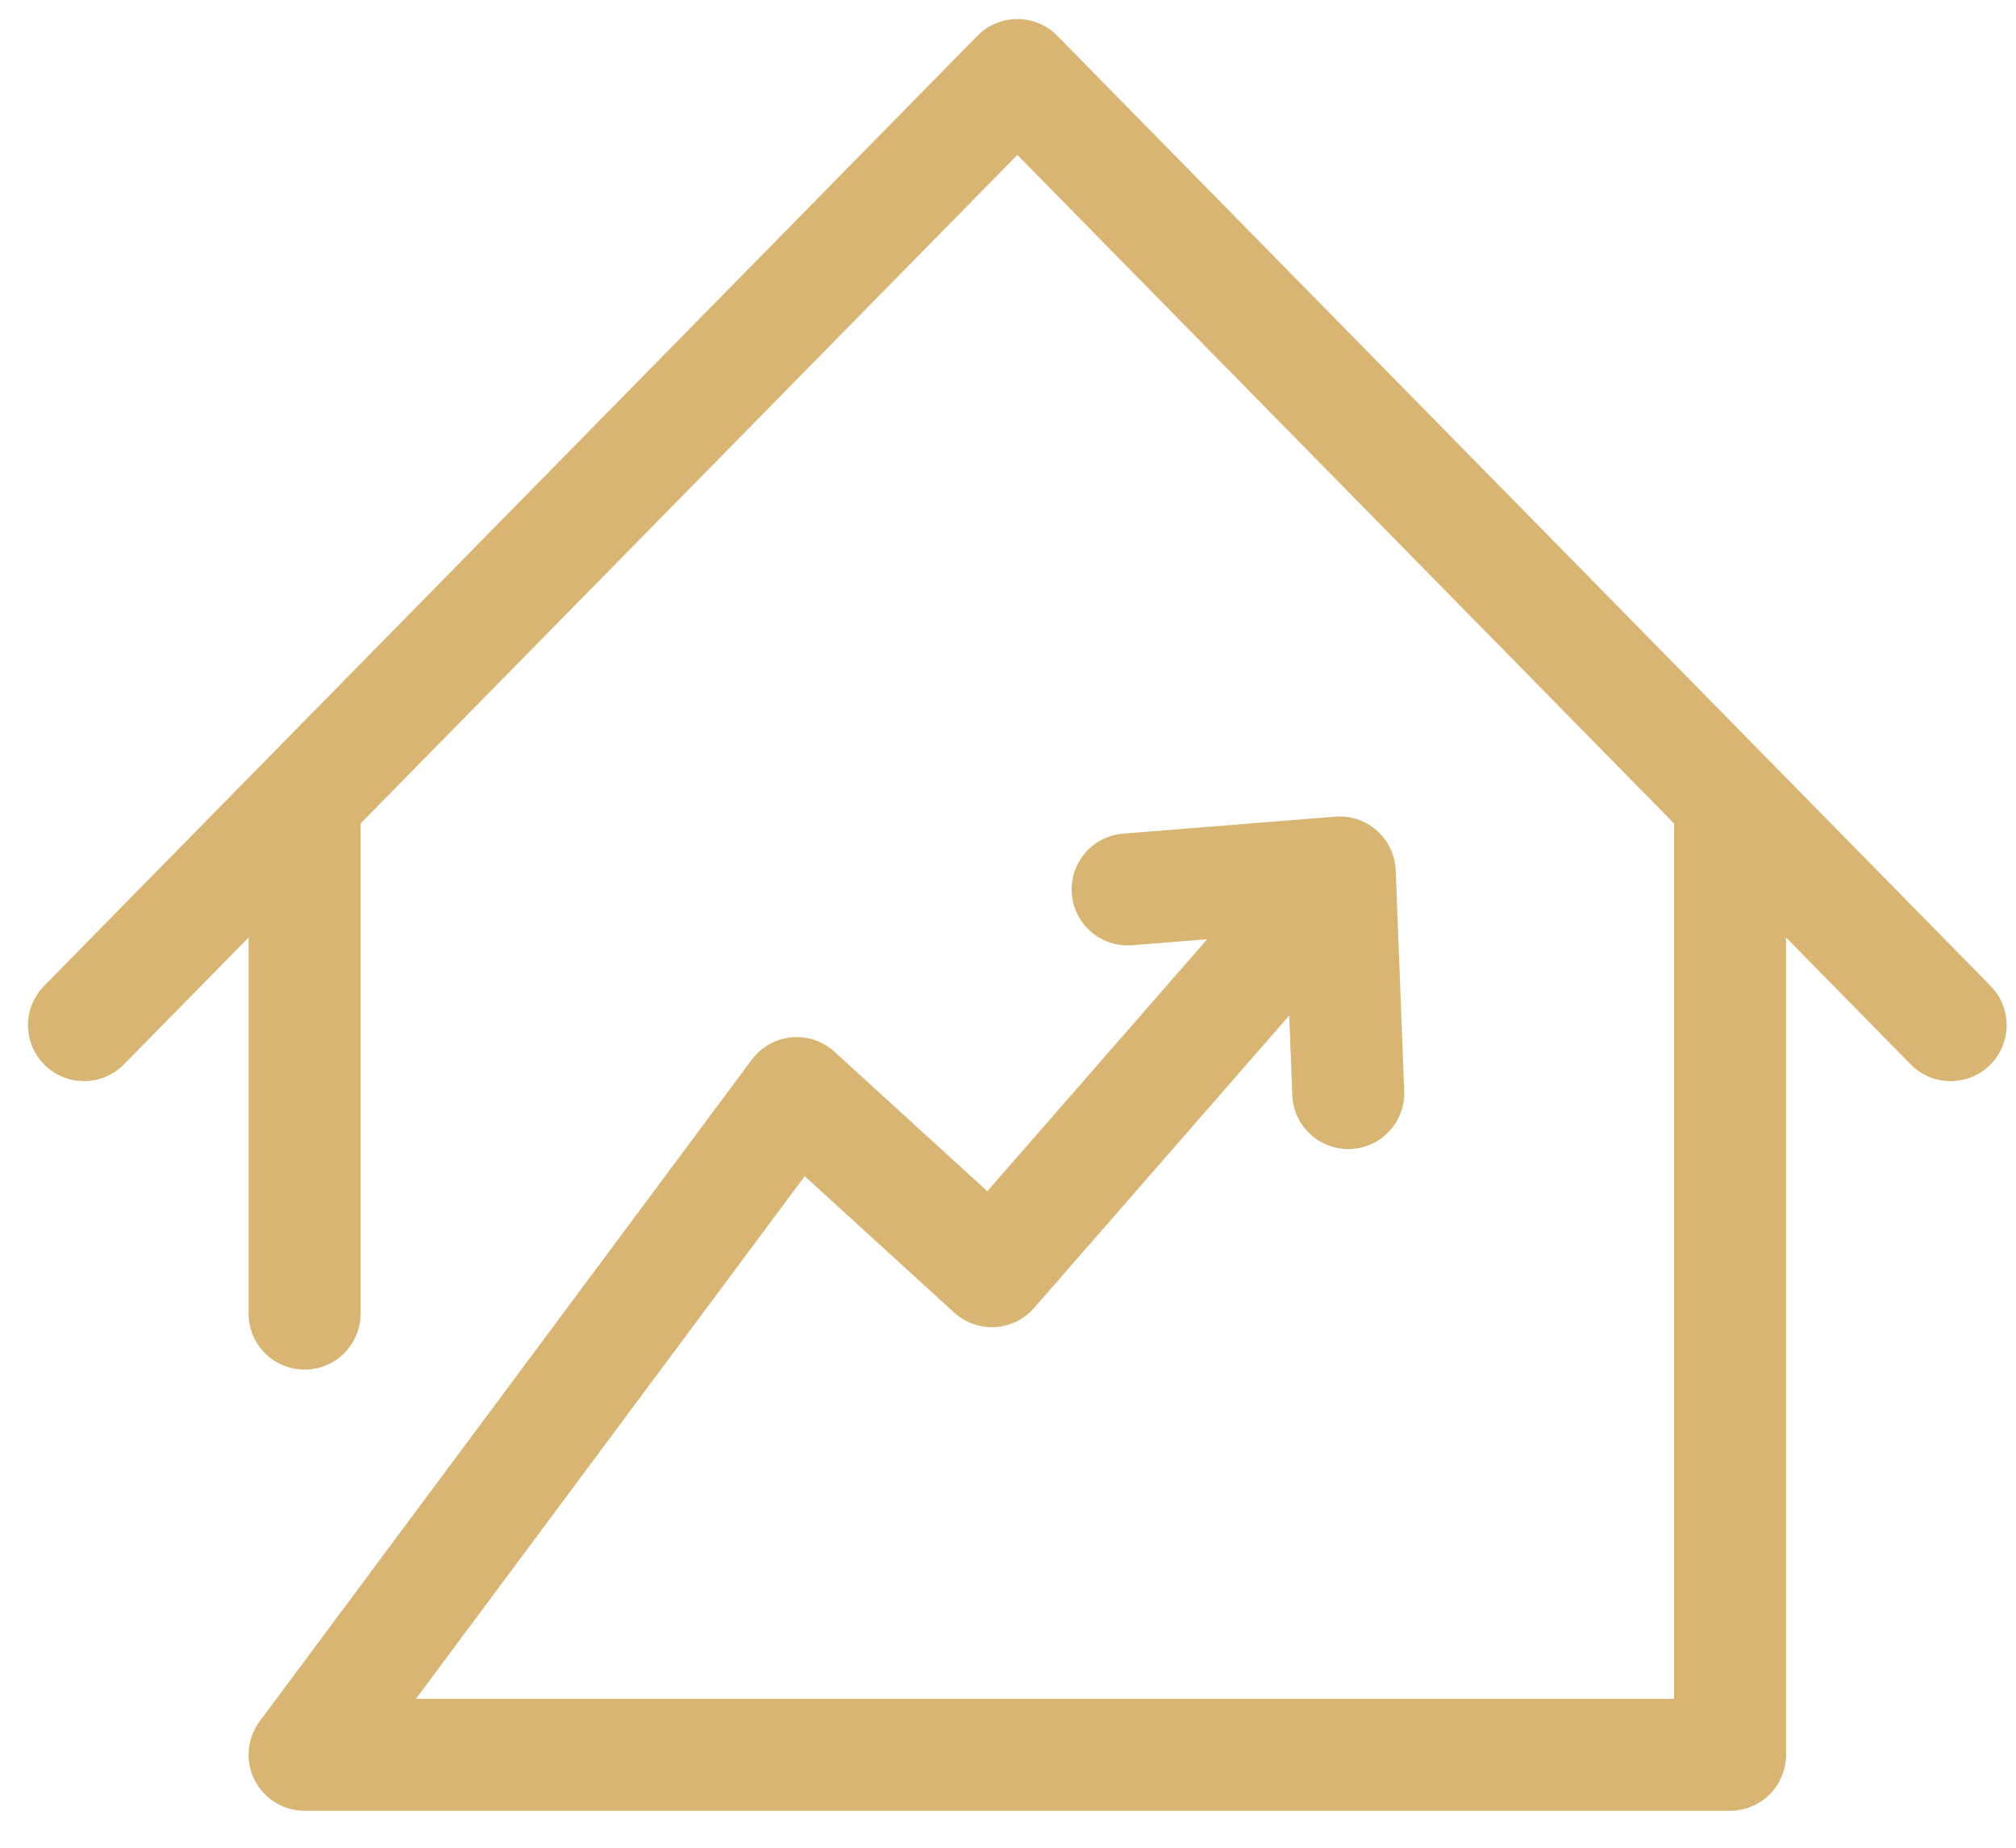 <svg width="36" height="33" viewBox="0 0 36 33" fill="none" xmlns="http://www.w3.org/2000/svg">
<path d="M1.5 18.309L18.167 1.34L34.833 18.309M30.894 14.37V31.34H5.439L14.227 19.522L17.712 22.703L23.924 15.582M5.439 14.37V23.461M23.924 15.582L24.076 19.522M23.924 15.582L20.136 15.885" stroke="#D8B573" stroke-width="2" stroke-miterlimit="10" stroke-linecap="round" stroke-linejoin="round"/>
</svg>
